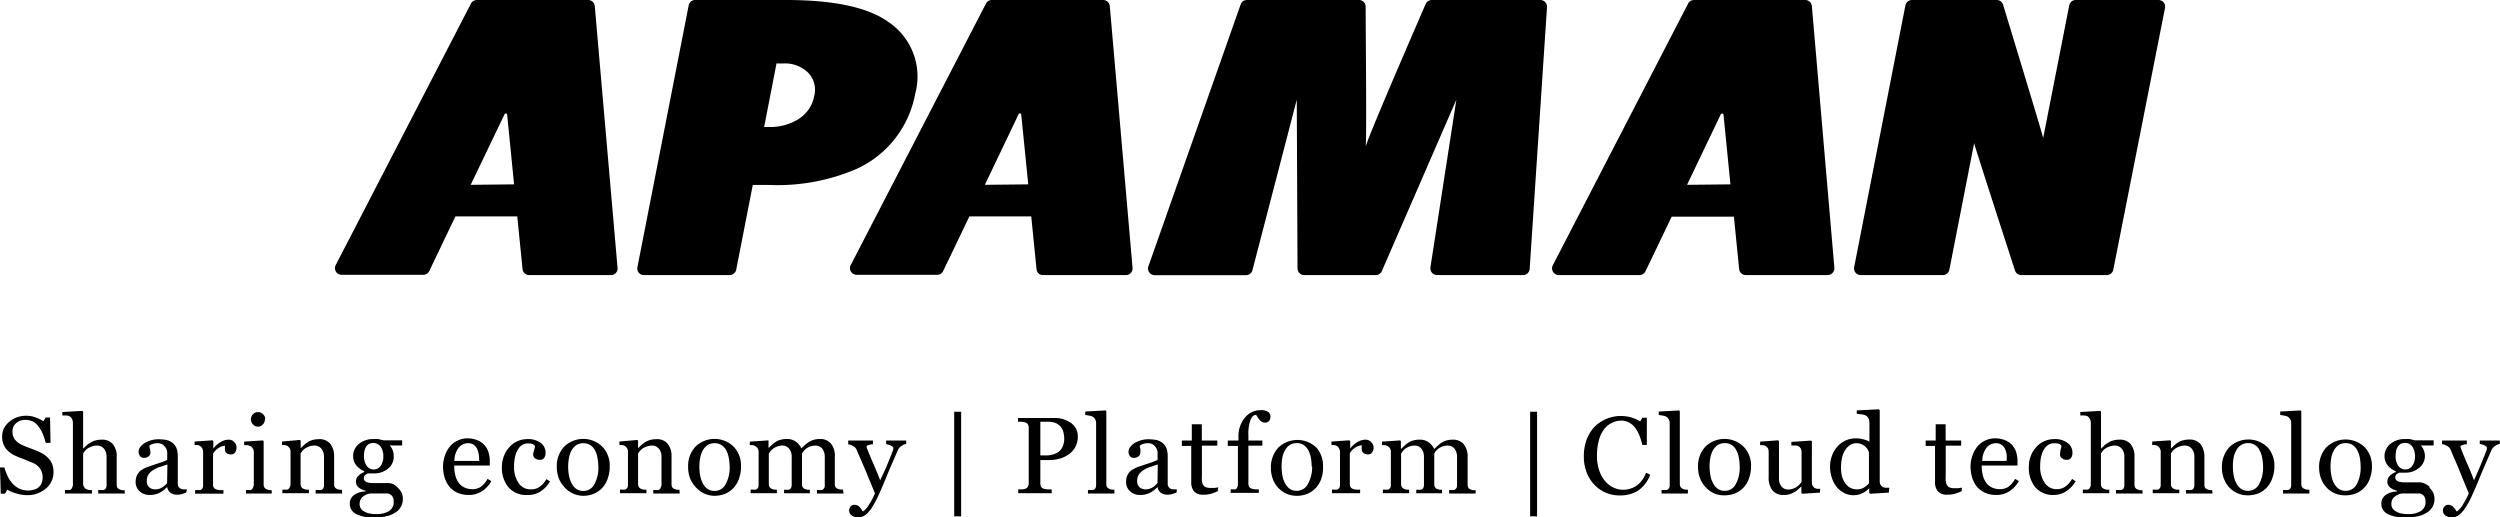 <svg xmlns="http://www.w3.org/2000/svg" viewBox="0 0 266.74 55.21"><g id="レイヤー_2" data-name="レイヤー 2"><g id="レイヤー_1-2" data-name="レイヤー 1"><path d="M77.85,29.35H68.7a.7.7,0,0,1-.69-.84L73.48.57A.7.7,0,0,1,74.17,0h9.68q7.68,0,10.93,2.34A7,7,0,0,1,97.65,10a11,11,0,0,1-6.21,8A21.29,21.29,0,0,1,82,19.73H80.32l-1.77,9.05A.72.72,0,0,1,77.85,29.35Zm3.68-15.8.48,0a5.66,5.66,0,0,0,3.24-.88,3.67,3.67,0,0,0,1.62-2.42,2.62,2.62,0,0,0-.63-2.48,3.54,3.54,0,0,0-2.66-1h-.73Z"/><path d="M162.55,29.35h-9.22a.72.72,0,0,1-.71-.82l2.77-17.9-7.95,18.29a.72.72,0,0,1-.66.43h-7.62a.72.72,0,0,1-.72-.71l-.08-18-4.73,18.19a.71.71,0,0,1-.69.53h-9.72a.71.71,0,0,1-.67-1L132.37.48A.71.71,0,0,1,133,0h12a.71.71,0,0,1,.71.7c0,2.92.12,14,0,14.93.52-1.67,5.39-12.86,6.4-15.2a.72.72,0,0,1,.66-.43h11.57a.72.72,0,0,1,.72.76l-1.85,27.93A.71.71,0,0,1,162.55,29.35Z"/><path d="M220.78.57,218,14.72C217.83,14,214.48,3,213.72.5A.71.71,0,0,0,213,0h-9a.72.72,0,0,0-.7.57l-5.47,27.94a.71.71,0,0,0,.7.84h8.77a.71.71,0,0,0,.69-.57l2.65-13.54a.25.25,0,0,1,0,.07c.25.89,3.58,11.18,4.35,13.55a.71.71,0,0,0,.68.49h9.11a.72.72,0,0,0,.7-.57L231,.84a.71.71,0,0,0-.7-.84h-8.83A.71.71,0,0,0,220.78.57Z"/><path d="M56.46,29.35h8.72a.7.7,0,0,0,.71-.77L63.46.65A.71.71,0,0,0,62.75,0H50.88a.71.71,0,0,0-.63.38L35.8,28.32a.71.71,0,0,0,.63,1h8.73a.71.71,0,0,0,.64-.4l2.79-5.83h6.6l.56,5.59A.71.71,0,0,0,56.46,29.35Zm-6.24-9.63,3.6-7.5a.15.15,0,0,1,.29,0l.74,7.45Z"/><path d="M111.31,29.35h8.83a.7.7,0,0,0,.7-.76L118.41.64a.71.71,0,0,0-.7-.64H105.83a.71.71,0,0,0-.63.38L90.75,28.32a.71.71,0,0,0,.63,1H100a.68.68,0,0,0,.63-.4l2.8-5.83h6.6l.56,5.6A.69.69,0,0,0,111.31,29.35Zm-6.23-9.63,3.59-7.51a.15.15,0,0,1,.29,0l.75,7.46Z"/><path d="M186.23,29.35H195a.73.73,0,0,0,.72-.78L193.32.66a.71.71,0,0,0-.71-.66H180.75a.71.71,0,0,0-.64.39L165.68,28.3a.72.72,0,0,0,.64,1.05h8.6a.72.72,0,0,0,.65-.41l2.79-5.82H185l.56,5.59A.72.72,0,0,0,186.23,29.35ZM180,19.72l3.59-7.5a.16.16,0,0,1,.3,0l.74,7.45Z"/><path d="M172.76,52.86a3.67,3.67,0,0,1-2.63-1.12,3.91,3.91,0,0,1-.83-1.31,4.66,4.66,0,0,1-.31-1.75,5,5,0,0,1,.3-1.78,4.1,4.1,0,0,1,.84-1.36,4,4,0,0,1,3.92-1,4.23,4.23,0,0,1,.95.42l.24-.39h.47l0,2.9h-.48a7.18,7.18,0,0,0-.28-.92,3.67,3.67,0,0,0-.44-.84,2,2,0,0,0-.67-.61,1.69,1.69,0,0,0-.88-.22,2.2,2.2,0,0,0-1,.25,2.33,2.33,0,0,0-.85.72,3.57,3.57,0,0,0-.53,1.18,6.18,6.18,0,0,0-.19,1.61,4.67,4.67,0,0,0,.2,1.43,3.59,3.59,0,0,0,.57,1.14,2.68,2.68,0,0,0,.89.76,2.29,2.29,0,0,0,1.14.28,2.41,2.41,0,0,0,.87-.15,2.28,2.28,0,0,0,.69-.38,2.88,2.88,0,0,0,.52-.58,3.08,3.08,0,0,0,.36-.7l.44.21a3.57,3.57,0,0,1-1.34,1.73A3.68,3.68,0,0,1,172.76,52.86Z"/><path d="M180.09,52.66h-2.81v-.38l.29,0,.25,0a.37.37,0,0,0,.24-.18.54.54,0,0,0,.09-.33V45.15a.86.86,0,0,0-.09-.39.83.83,0,0,0-.24-.28,1.15,1.15,0,0,0-.39-.13,3.91,3.91,0,0,0-.45-.07v-.37l2.17-.12.08.09v7.75a.67.67,0,0,0,.08.33.52.52,0,0,0,.25.2,1.21,1.21,0,0,0,.25.08,1.18,1.18,0,0,0,.28,0Z"/><path d="M186.83,49.78a3.59,3.59,0,0,1-.19,1.17,2.75,2.75,0,0,1-.55,1,2.61,2.61,0,0,1-.94.68,3,3,0,0,1-1.19.22,2.65,2.65,0,0,1-1.05-.2A2.77,2.77,0,0,1,182,52a2.91,2.91,0,0,1-.6-.94,3.26,3.26,0,0,1-.23-1.24,3.08,3.08,0,0,1,.79-2.17,2.94,2.94,0,0,1,4.07,0A2.91,2.91,0,0,1,186.83,49.78Zm-1.21,0a4.92,4.92,0,0,0-.09-.91,2.49,2.49,0,0,0-.26-.81,1.52,1.52,0,0,0-.49-.57,1.28,1.28,0,0,0-.75-.21,1.39,1.39,0,0,0-.77.21,1.8,1.8,0,0,0-.52.6,2.69,2.69,0,0,0-.26.8,5.1,5.1,0,0,0-.08.86,5.34,5.34,0,0,0,.1,1,2.63,2.63,0,0,0,.29.83,1.5,1.5,0,0,0,.5.58,1.27,1.27,0,0,0,.74.21,1.29,1.29,0,0,0,1.16-.7A3.58,3.58,0,0,0,185.62,49.79Z"/><path d="M194.18,52.56l-1.89.12-.09-.08v-.71h0c-.1.09-.2.2-.32.3a2.09,2.09,0,0,1-.4.3,3.82,3.82,0,0,1-.51.24,2.41,2.41,0,0,1-.69.08,1.43,1.43,0,0,1-1.17-.5,2.15,2.15,0,0,1-.4-1.42v-2.7a.75.75,0,0,0-.08-.35.75.75,0,0,0-.23-.24.66.66,0,0,0-.27-.1,1.75,1.75,0,0,0-.33,0v-.38l1.92-.14.09.08V51a1.32,1.32,0,0,0,.28.92.87.87,0,0,0,.67.31,1.5,1.5,0,0,0,.58-.1,1.39,1.39,0,0,0,.42-.23,2.26,2.26,0,0,0,.28-.25,1.19,1.19,0,0,0,.18-.25v-3.2a.67.67,0,0,0-.08-.33.69.69,0,0,0-.23-.25.6.6,0,0,0-.31-.09l-.47,0v-.38l2.1-.14.09.08V51.5a.74.74,0,0,0,.08.34.72.72,0,0,0,.23.23.67.67,0,0,0,.25.08,1.69,1.69,0,0,0,.33,0Z"/><path d="M201.53,52.56l-2,.12-.09-.08v-.52l0,0a2.21,2.21,0,0,1-.75.55,2.13,2.13,0,0,1-.92.21,2.26,2.26,0,0,1-.95-.21A2.62,2.62,0,0,1,196,52a3,3,0,0,1-.54-1,3.45,3.45,0,0,1-.2-1.23,3.22,3.22,0,0,1,.21-1.16,3.12,3.12,0,0,1,.6-1,2.75,2.75,0,0,1,.87-.62,2.65,2.65,0,0,1,1.06-.22,3,3,0,0,1,.79.1,2.76,2.76,0,0,1,.67.25v-2a1.23,1.23,0,0,0-.08-.44.71.71,0,0,0-.23-.3,1.19,1.19,0,0,0-.44-.16l-.6-.07v-.36l2.36-.12.09.09v7.61a.65.65,0,0,0,.31.58.77.77,0,0,0,.32.09l.39,0Zm-2.12-1V48.26a1.3,1.3,0,0,0-.15-.32,1.35,1.35,0,0,0-.27-.32,1.49,1.49,0,0,0-.39-.23,1.3,1.3,0,0,0-.54-.1,1.21,1.21,0,0,0-.64.18,1.68,1.68,0,0,0-.52.51,2.53,2.53,0,0,0-.35.81,4.75,4.75,0,0,0-.12,1.1,4,4,0,0,0,.09.88,2.26,2.26,0,0,0,.32.73,1.58,1.58,0,0,0,.52.51,1.43,1.43,0,0,0,.76.2,1.4,1.4,0,0,0,.77-.2A2.56,2.56,0,0,0,199.41,51.57Z"/><path d="M209.31,52.41a6.48,6.48,0,0,1-.72.27,2.86,2.86,0,0,1-.83.1,1.26,1.26,0,0,1-1-.36,1.5,1.5,0,0,1-.3-1V47.58h-1V47h1.07V45.27h1.06V47h1.66v.55h-1.65v3.16a5,5,0,0,0,0,.6,1.31,1.31,0,0,0,.12.41A.59.59,0,0,0,208,52a1.15,1.15,0,0,0,.5.09l.43,0,.4-.06Z"/><path d="M215.4,51.33a3,3,0,0,1-1,1.08,2.45,2.45,0,0,1-1.4.4,2.92,2.92,0,0,1-1.22-.24,2.54,2.54,0,0,1-.86-.65,3.09,3.09,0,0,1-.51-1,4,4,0,0,1-.16-1.16,3.31,3.31,0,0,1,.18-1.08,3,3,0,0,1,.52-1,2.34,2.34,0,0,1,.83-.66,2.39,2.39,0,0,1,1.11-.25A2.71,2.71,0,0,1,214,47a1.84,1.84,0,0,1,.73.54,1.94,1.94,0,0,1,.4.75,3.21,3.21,0,0,1,.13,1v.38h-3.82a4.46,4.46,0,0,0,.11,1,2.51,2.51,0,0,0,.34.8,1.59,1.59,0,0,0,.6.52,1.87,1.87,0,0,0,.88.2,1.66,1.66,0,0,0,.9-.24,2.5,2.5,0,0,0,.73-.86Zm-1.3-2.15a5.6,5.6,0,0,0,0-.69,2.21,2.21,0,0,0-.18-.61,1.19,1.19,0,0,0-.37-.43,1,1,0,0,0-.6-.16,1.26,1.26,0,0,0-1,.49,2.31,2.31,0,0,0-.45,1.4Z"/><path d="M219.17,52.81a2.48,2.48,0,0,1-2-.81,3.24,3.24,0,0,1-.7-2.19,3.08,3.08,0,0,1,.19-1.11,2.87,2.87,0,0,1,.55-.94,2.45,2.45,0,0,1,.86-.66,2.57,2.57,0,0,1,1.14-.25,2.2,2.2,0,0,1,1.38.4,1.26,1.26,0,0,1,.53,1.08.85.85,0,0,1-.14.51.49.49,0,0,1-.46.22.77.77,0,0,1-.53-.17.49.49,0,0,1-.19-.38,2.46,2.46,0,0,1,.06-.53,2.82,2.82,0,0,0,.09-.4.57.57,0,0,0-.31-.24,2.14,2.14,0,0,0-.45-.05,1.41,1.41,0,0,0-.54.11,1.5,1.5,0,0,0-.49.44,2.3,2.3,0,0,0-.35.77,4.36,4.36,0,0,0-.13,1.16,2.93,2.93,0,0,0,.48,1.74,1.48,1.48,0,0,0,1.26.68,1.53,1.53,0,0,0,.95-.28,2.61,2.61,0,0,0,.71-.81l.38.24a3,3,0,0,1-1,1.07A2.39,2.39,0,0,1,219.17,52.81Z"/><path d="M228.61,52.66h-2.84v-.38l.3,0a.93.93,0,0,0,.27,0,.37.37,0,0,0,.24-.18.54.54,0,0,0,.08-.33V48.79a1.33,1.33,0,0,0-.29-.93.93.93,0,0,0-.71-.32,1.69,1.69,0,0,0-.56.09,2.06,2.06,0,0,0-.47.23,1.39,1.39,0,0,0-.3.29l-.17.24v3.25a.61.61,0,0,0,.08.32.56.56,0,0,0,.25.2,1.12,1.12,0,0,0,.26.08,1.36,1.36,0,0,0,.3,0v.38h-2.82v-.38l.28,0,.24,0A.37.37,0,0,0,223,52a.54.54,0,0,0,.08-.33V45.11a.92.92,0,0,0-.09-.39.76.76,0,0,0-.23-.29.87.87,0,0,0-.37-.1l-.43,0v-.37l2.13-.12.08.09v3.94h0l.35-.34a2.3,2.3,0,0,1,.42-.3,1.78,1.78,0,0,1,.52-.23,2.38,2.38,0,0,1,.68-.09,1.5,1.5,0,0,1,1.19.47,2.08,2.08,0,0,1,.41,1.38v2.94a.64.64,0,0,0,.08.33.48.48,0,0,0,.24.19l.25.08a1.7,1.7,0,0,0,.28,0Z"/><path d="M236.06,52.66h-2.82v-.38l.3,0a.86.86,0,0,0,.26,0,.39.39,0,0,0,.25-.18.62.62,0,0,0,.08-.33V48.79a1.38,1.38,0,0,0-.29-.93.94.94,0,0,0-.71-.32,1.7,1.7,0,0,0-.57.09,2.2,2.2,0,0,0-.46.23,1.45,1.45,0,0,0-.31.29,2.45,2.45,0,0,0-.16.24v3.25a.53.53,0,0,0,.08.32.51.51,0,0,0,.25.2,1.12,1.12,0,0,0,.26.08,1.54,1.54,0,0,0,.3,0v.38h-2.83v-.38l.28,0a.92.92,0,0,0,.25,0,.4.4,0,0,0,.24-.17.68.68,0,0,0,.08-.34V48.21a.74.74,0,0,0-.09-.36.71.71,0,0,0-.23-.26.72.72,0,0,0-.27-.1,1.65,1.65,0,0,0-.32,0v-.38l1.92-.13.08.08v.8h0l.35-.33a2.55,2.55,0,0,1,.4-.31,1.71,1.71,0,0,1,.51-.23,2.31,2.31,0,0,1,.67-.09,1.48,1.48,0,0,1,1.24.5,2.17,2.17,0,0,1,.4,1.35v2.94a.65.65,0,0,0,.07.33.44.44,0,0,0,.24.19l.24.08a1.7,1.7,0,0,0,.28,0Z"/><path d="M242.67,49.78a3.6,3.6,0,0,1-.2,1.17,2.75,2.75,0,0,1-.55,1,2.66,2.66,0,0,1-.93.68,3.09,3.09,0,0,1-1.2.22,2.65,2.65,0,0,1-1-.2,2.62,2.62,0,0,1-.88-.59,2.78,2.78,0,0,1-.61-.94,3.26,3.26,0,0,1-.23-1.24,3.08,3.08,0,0,1,.79-2.17,2.94,2.94,0,0,1,4.07,0A2.92,2.92,0,0,1,242.67,49.78Zm-1.21,0a4.92,4.92,0,0,0-.09-.91,2.75,2.75,0,0,0-.27-.81,1.52,1.52,0,0,0-.49-.57,1.27,1.27,0,0,0-.74-.21,1.36,1.36,0,0,0-.77.21,1.6,1.6,0,0,0-.52.6,2.44,2.44,0,0,0-.27.8,5.07,5.07,0,0,0-.07.86,5.38,5.38,0,0,0,.09,1,2.63,2.63,0,0,0,.29.83,1.59,1.59,0,0,0,.5.58,1.28,1.28,0,0,0,.75.21,1.31,1.31,0,0,0,1.16-.7A3.68,3.68,0,0,0,241.46,49.79Z"/><path d="M246.4,52.66h-2.81v-.38l.29,0,.25,0a.37.37,0,0,0,.24-.18.54.54,0,0,0,.09-.33V45.15a.86.86,0,0,0-.09-.39.83.83,0,0,0-.24-.28,1.15,1.15,0,0,0-.39-.13,3.91,3.91,0,0,0-.45-.07v-.37l2.17-.12.08.09v7.75a.67.67,0,0,0,.08.33.52.52,0,0,0,.25.2,1.21,1.21,0,0,0,.25.08,1.18,1.18,0,0,0,.28,0Z"/><path d="M253.08,49.78a3.59,3.59,0,0,1-.19,1.17,2.75,2.75,0,0,1-.55,1,2.61,2.61,0,0,1-.94.68,3,3,0,0,1-1.19.22,2.65,2.65,0,0,1-1.05-.2,2.62,2.62,0,0,1-.88-.59,2.78,2.78,0,0,1-.61-.94,3.26,3.26,0,0,1-.23-1.24,3.08,3.08,0,0,1,.79-2.17,2.94,2.94,0,0,1,4.07,0A2.91,2.91,0,0,1,253.08,49.78Zm-1.21,0a5.9,5.9,0,0,0-.08-.91,2.75,2.75,0,0,0-.27-.81,1.52,1.52,0,0,0-.49-.57,1.27,1.27,0,0,0-.74-.21,1.4,1.4,0,0,0-.78.21,1.67,1.67,0,0,0-.51.6,2.44,2.44,0,0,0-.27.8,5.07,5.07,0,0,0-.07.86,5.38,5.38,0,0,0,.09,1,2.63,2.63,0,0,0,.29.83,1.59,1.59,0,0,0,.5.58,1.28,1.28,0,0,0,.75.21,1.31,1.31,0,0,0,1.16-.7A3.68,3.68,0,0,0,251.87,49.79Z"/><path d="M259.25,52.08a1.72,1.72,0,0,1,.36.49,1.52,1.52,0,0,1,.14.68,1.71,1.71,0,0,1-.18.77,1.79,1.79,0,0,1-.55.62,3.12,3.12,0,0,1-.94.42,5.13,5.13,0,0,1-1.35.15,4,4,0,0,1-2-.38,1.21,1.21,0,0,1-.65-1.1,1.09,1.09,0,0,1,.47-.92,2.14,2.14,0,0,1,1.2-.37v-.08a2.05,2.05,0,0,1-.37-.13,1.4,1.4,0,0,1-.32-.18.92.92,0,0,1-.24-.28.73.73,0,0,1-.1-.41.85.85,0,0,1,.22-.55,1.73,1.73,0,0,1,.67-.44v-.09a2.24,2.24,0,0,1-.88-.66,1.54,1.54,0,0,1-.31-.94,1.63,1.63,0,0,1,.62-1.31,2.3,2.3,0,0,1,1.56-.52,3.17,3.17,0,0,1,.53,0l.53.13h2v.55h-1.36v0a1.64,1.64,0,0,1,.32.54,1.8,1.8,0,0,1,.11.59,1.61,1.61,0,0,1-.62,1.26,2.19,2.19,0,0,1-1.44.51H256a1,1,0,0,0-.29.17.42.42,0,0,0-.14.33.41.41,0,0,0,.12.32.61.61,0,0,0,.3.15,2,2,0,0,0,.39.06l.47,0,.71,0,.63,0a1.73,1.73,0,0,1,1,.45Zm-.46,1.38a.84.84,0,0,0-.15-.52.83.83,0,0,0-.46-.29l-.68,0c-.34,0-.73,0-1.18,0a1.64,1.64,0,0,0-.9.41,1,1,0,0,0-.27.73.92.92,0,0,0,.09.39.87.87,0,0,0,.31.33,1.77,1.77,0,0,0,.55.25,3.37,3.37,0,0,0,.84.09,2.5,2.5,0,0,0,1.35-.32A1.11,1.11,0,0,0,258.79,53.46Zm-1.12-4.74a1.85,1.85,0,0,0-.28-1.06.9.9,0,0,0-.78-.4.92.92,0,0,0-.48.11.8.8,0,0,0-.31.32,1.14,1.14,0,0,0-.17.45,3.31,3.31,0,0,0-.05.55,1.77,1.77,0,0,0,.28,1,.91.91,0,0,0,1.51,0A1.68,1.68,0,0,0,257.67,48.72Z"/><path d="M260.65,54.51a.67.67,0,0,1,.16-.47.52.52,0,0,1,.4-.18.63.63,0,0,1,.32.07.81.81,0,0,1,.24.17,1.83,1.83,0,0,1,.19.24l.16.24a2.28,2.28,0,0,0,.7-.81,7,7,0,0,0,.59-1.14c-.38-.9-.71-1.71-1-2.43s-.62-1.45-.94-2.22a.82.82,0,0,0-.38-.4,1.36,1.36,0,0,0-.53-.19V47h2.64v.4a1.83,1.83,0,0,0-.42.07c-.17.05-.25.1-.25.15a.35.35,0,0,0,0,.12l.06.17c.15.37.37.92.68,1.63s.54,1.28.7,1.71l.55-1.27c.19-.43.4-1,.64-1.55,0-.07.06-.17.11-.3a1,1,0,0,0,.08-.33c0-.1-.09-.19-.27-.28a1.67,1.67,0,0,0-.5-.15V47h2.14v.36a1.24,1.24,0,0,0-.46.19,1.05,1.05,0,0,0-.43.48c-.46,1.06-.88,2-1.24,2.89s-.63,1.5-.82,1.91a9.13,9.13,0,0,1-.66,1.25,3.74,3.74,0,0,1-.56.71,1.5,1.5,0,0,1-.49.32,1.2,1.2,0,0,1-.45.09,1.1,1.1,0,0,1-.72-.22A.62.62,0,0,1,260.65,54.51Z"/><path d="M102.55,55.09h-.74V43.93h.74Z"/><path d="M115,46.53a2.41,2.41,0,0,1-.25,1.13,2.22,2.22,0,0,1-.71.81,3,3,0,0,1-1,.47,4.11,4.11,0,0,1-1.13.15H111v2.46a.8.8,0,0,0,.07.36.44.44,0,0,0,.28.23,1.5,1.5,0,0,0,.37.07,2.93,2.93,0,0,0,.49,0v.41h-3.57v-.41l.41,0a1.14,1.14,0,0,0,.37-.07.52.52,0,0,0,.26-.22.78.78,0,0,0,.08-.37V45.69a1,1,0,0,0-.06-.36.44.44,0,0,0-.28-.25A2.33,2.33,0,0,0,109,45l-.38,0v-.4h3.8a3,3,0,0,1,1.88.55A1.73,1.73,0,0,1,115,46.53Zm-1.78,1.39a1.47,1.47,0,0,0,.26-.57,2.09,2.09,0,0,0,.07-.53,3,3,0,0,0-.08-.66,1.39,1.39,0,0,0-.27-.59,1.41,1.41,0,0,0-.54-.42,2,2,0,0,0-.83-.15H111v3.59h.6a2.37,2.37,0,0,0,1-.19A1.52,1.52,0,0,0,113.23,47.92Z"/><path d="M118.9,52.66h-2.82v-.38l.29,0,.25,0a.42.42,0,0,0,.25-.18.62.62,0,0,0,.08-.33V45.15a.86.86,0,0,0-.09-.39.73.73,0,0,0-.24-.28,1.16,1.16,0,0,0-.38-.13,3.91,3.91,0,0,0-.45-.07v-.37l2.17-.12.08.09v7.75a.67.67,0,0,0,.07.33.63.63,0,0,0,.25.2,1.29,1.29,0,0,0,.26.08,1.11,1.11,0,0,0,.28,0Z"/><path d="M125.53,52.56l-.48.16a1.68,1.68,0,0,1-.47.06,1.17,1.17,0,0,1-.73-.21,1,1,0,0,1-.35-.61h0a3,3,0,0,1-.82.63,2.39,2.39,0,0,1-1.05.22,1.52,1.52,0,0,1-1.07-.4,1.32,1.32,0,0,1-.41-1,1.76,1.76,0,0,1,.09-.58,1.5,1.5,0,0,1,.28-.47,1.54,1.54,0,0,1,.39-.3,4.6,4.6,0,0,1,.45-.22l1.06-.36a7.44,7.44,0,0,0,1.09-.41v-.57a2.42,2.42,0,0,0,0-.28,1.06,1.06,0,0,0-.14-.4,1.19,1.19,0,0,0-.33-.38,1,1,0,0,0-.61-.15,1.43,1.43,0,0,0-.5.09.84.84,0,0,0-.32.18,1.43,1.43,0,0,0,.06.34,2.17,2.17,0,0,1,0,.41.49.49,0,0,1-.18.37.77.77,0,0,1-.52.17.49.49,0,0,1-.43-.21.77.77,0,0,1-.13-.45.79.79,0,0,1,.19-.51,1.89,1.89,0,0,1,.49-.43,3.52,3.52,0,0,1,.64-.27,2.69,2.69,0,0,1,.73-.11,5.43,5.43,0,0,1,.86.06,1.63,1.63,0,0,1,.66.29,1.37,1.37,0,0,1,.46.57,2.54,2.54,0,0,1,.15.94c0,.55,0,1,0,1.45s0,.89,0,1.39a.68.68,0,0,0,.07.35.7.7,0,0,0,.25.23.78.78,0,0,0,.28.06h.38Zm-2-3-.87.28a3.52,3.52,0,0,0-.7.35,1.68,1.68,0,0,0-.46.46,1.2,1.2,0,0,0-.17.64.9.9,0,0,0,.26.7.92.92,0,0,0,.64.22,1.35,1.35,0,0,0,.73-.2,2.06,2.06,0,0,0,.54-.47Z"/><path d="M129.94,52.41q-.39.17-.72.27a2.9,2.9,0,0,1-.83.1,1.27,1.27,0,0,1-1-.36,1.56,1.56,0,0,1-.29-1V47.58h-1V47h1.06V45.27h1.07V47h1.65v.55h-1.64v3.16a5,5,0,0,0,0,.6,1.09,1.09,0,0,0,.12.41.57.57,0,0,0,.28.25,1.23,1.23,0,0,0,.51.09l.43,0,.4-.06Z"/><path d="M135.55,44.48a.69.69,0,0,1-.14.43.51.51,0,0,1-.43.18.57.57,0,0,1-.32-.08.87.87,0,0,1-.25-.19,2.21,2.21,0,0,1-.22-.29,1.68,1.68,0,0,0-.17-.26q-.39,0-.6.54a4.42,4.42,0,0,0-.22,1.65V47h1.49v.55H133.2v4.06a.64.64,0,0,0,.08.33.49.49,0,0,0,.25.19,2,2,0,0,0,.38.08,3.37,3.37,0,0,0,.4,0v.38h-3v-.38l.27,0a.85.85,0,0,0,.25,0A.37.37,0,0,0,132,52a.54.54,0,0,0,.08-.33V47.58H131V47h1.14v-.36a3.05,3.05,0,0,1,.69-2.08,2.15,2.15,0,0,1,1.7-.8,1.33,1.33,0,0,1,.79.2A.61.61,0,0,1,135.55,44.48Z"/><path d="M141.16,49.78A3.59,3.59,0,0,1,141,51a2.75,2.75,0,0,1-.55,1,2.61,2.61,0,0,1-.94.68,3,3,0,0,1-1.19.22,2.65,2.65,0,0,1-1-.2,2.62,2.62,0,0,1-.88-.59,2.78,2.78,0,0,1-.61-.94,3.26,3.26,0,0,1-.23-1.24,3.08,3.08,0,0,1,.79-2.17,2.94,2.94,0,0,1,4.07,0A2.91,2.91,0,0,1,141.16,49.78Zm-1.21,0a5.9,5.9,0,0,0-.08-.91,2.75,2.75,0,0,0-.27-.81,1.52,1.52,0,0,0-.49-.57,1.27,1.27,0,0,0-.74-.21,1.4,1.4,0,0,0-.78.21,1.67,1.67,0,0,0-.51.6,2.44,2.44,0,0,0-.27.8,5.07,5.07,0,0,0-.07.86,5.38,5.38,0,0,0,.09,1,2.63,2.63,0,0,0,.29.83,1.59,1.59,0,0,0,.5.58,1.28,1.28,0,0,0,.75.21,1.31,1.31,0,0,0,1.16-.7A3.68,3.68,0,0,0,140,49.79Z"/><path d="M146.56,47.74a1,1,0,0,1-.15.52.5.5,0,0,1-.45.22.7.7,0,0,1-.5-.16.53.53,0,0,1-.17-.37,1.64,1.64,0,0,1,0-.23c0-.07,0-.14,0-.21a1.39,1.39,0,0,0-.65.22,1.93,1.93,0,0,0-.62.62v3.29a.56.56,0,0,0,.08.33.45.45,0,0,0,.25.19,1.47,1.47,0,0,0,.37.08,3.58,3.58,0,0,0,.4,0v.38h-3v-.38l.28,0a.92.92,0,0,0,.25,0,.4.4,0,0,0,.24-.17.68.68,0,0,0,.08-.34V48.21a.79.79,0,0,0-.09-.35.67.67,0,0,0-.23-.27.79.79,0,0,0-.27-.1,1.65,1.65,0,0,0-.32,0v-.38l1.91-.13.09.08v.8h0a2.65,2.65,0,0,1,.8-.71,1.76,1.76,0,0,1,.82-.24.81.81,0,0,1,.6.24A.85.85,0,0,1,146.56,47.74Z"/><path d="M157.43,52.66h-2.81v-.38l.27,0a.85.85,0,0,0,.24,0,.42.42,0,0,0,.25-.18.62.62,0,0,0,.08-.33V48.78a1.4,1.4,0,0,0-.28-.92.91.91,0,0,0-.7-.32,1.78,1.78,0,0,0-.53.08,1.89,1.89,0,0,0-.47.24,1.85,1.85,0,0,0-.28.28,1.36,1.36,0,0,0-.17.24v3.26a.65.65,0,0,0,.07.33.41.41,0,0,0,.24.2l.24.08a1.84,1.84,0,0,0,.28,0v.38h-2.75v-.38l.26,0a.78.78,0,0,0,.23,0,.42.42,0,0,0,.25-.18.62.62,0,0,0,.08-.33V48.78a1.4,1.4,0,0,0-.28-.92.91.91,0,0,0-.7-.32,1.61,1.61,0,0,0-.54.09,1.68,1.68,0,0,0-.46.24,1.54,1.54,0,0,0-.29.28l-.17.24v3.24a.58.58,0,0,0,.08.33.54.54,0,0,0,.24.2,1.29,1.29,0,0,0,.26.08,1.18,1.18,0,0,0,.28,0v.38h-2.8v-.38l.28,0a.92.92,0,0,0,.25,0,.4.4,0,0,0,.24-.17.68.68,0,0,0,.08-.34V48.19a.63.63,0,0,0-.09-.33.68.68,0,0,0-.23-.25,1.49,1.49,0,0,0-.28-.11,1.27,1.27,0,0,0-.34,0v-.38l1.93-.13.08.08v.81h.05c.09-.1.21-.21.35-.34a3.09,3.09,0,0,1,.39-.31,1.67,1.67,0,0,1,.52-.23,2.29,2.29,0,0,1,.66-.09,1.57,1.57,0,0,1,1,.29,1.77,1.77,0,0,1,.58.71l.37-.35a2.28,2.28,0,0,1,.42-.32,1.92,1.92,0,0,1,.52-.24,2.36,2.36,0,0,1,.67-.09,1.47,1.47,0,0,1,1.16.47,2.1,2.1,0,0,1,.43,1.44v2.87a.65.65,0,0,0,.07.33.41.41,0,0,0,.24.2l.26.08a2.53,2.53,0,0,0,.3,0Z"/><path d="M164,55.09h-.74V43.93H164Z"/><path d="M5.19,48.93a1.74,1.74,0,0,1,.39.63,2.38,2.38,0,0,1,.13.79,2.23,2.23,0,0,1-.82,1.78,3,3,0,0,1-2,.7,3.89,3.89,0,0,1-1.11-.17,4.26,4.26,0,0,1-1-.41l-.25.42H.08L0,49.88H.47a5.85,5.85,0,0,0,.35.93,3.27,3.27,0,0,0,.51.78,2.57,2.57,0,0,0,.72.54,2.13,2.13,0,0,0,.94.2,2,2,0,0,0,.71-.11,1.05,1.05,0,0,0,.48-.29,1.07,1.07,0,0,0,.28-.44,1.78,1.78,0,0,0,.09-.59A1.6,1.6,0,0,0,4.27,50a1.74,1.74,0,0,0-.84-.64L2.56,49c-.32-.12-.61-.23-.85-.34a2.69,2.69,0,0,1-1.09-.81,2.06,2.06,0,0,1-.39-1.31,1.91,1.91,0,0,1,.2-.86A2.23,2.23,0,0,1,1,45a2.52,2.52,0,0,1,.8-.47,2.85,2.85,0,0,1,1-.17,2.74,2.74,0,0,1,1,.18,4.25,4.25,0,0,1,.83.4l.24-.39h.47l.05,2.7H4.88a7.73,7.73,0,0,0-.29-.89,3.36,3.36,0,0,0-.42-.77A1.93,1.93,0,0,0,3.56,45a1.86,1.86,0,0,0-.89-.2,1.39,1.39,0,0,0-.95.35,1.12,1.12,0,0,0-.39.86,1.42,1.42,0,0,0,.25.87,1.86,1.86,0,0,0,.73.57c.29.14.57.25.84.35s.54.2.8.31a6.16,6.16,0,0,1,.68.34A2.42,2.42,0,0,1,5.19,48.93Z"/><path d="M13.32,52.66H10.48v-.38l.3,0a.93.93,0,0,0,.27,0,.37.37,0,0,0,.24-.18.62.62,0,0,0,.08-.33V48.79a1.38,1.38,0,0,0-.29-.93.93.93,0,0,0-.71-.32,1.69,1.69,0,0,0-.56.09,2.06,2.06,0,0,0-.47.23,1.46,1.46,0,0,0-.31.29l-.16.24v3.25A.61.61,0,0,0,9,52a.48.48,0,0,0,.24.2,1.38,1.38,0,0,0,.27.08,1.36,1.36,0,0,0,.3,0v.38H6.93v-.38l.28,0,.25,0A.4.4,0,0,0,7.7,52a.54.54,0,0,0,.08-.33V45.11a.92.92,0,0,0-.09-.39.7.7,0,0,0-.24-.29.83.83,0,0,0-.37-.1l-.43,0v-.37l2.14-.12.08.09v3.94h0l.36-.34a2.57,2.57,0,0,1,.41-.3,2,2,0,0,1,.53-.23,2.31,2.31,0,0,1,.67-.09,1.47,1.47,0,0,1,1.19.47,2,2,0,0,1,.42,1.38v2.94a.65.65,0,0,0,.07.33.5.5,0,0,0,.25.19l.24.08a2,2,0,0,0,.29,0Z"/><path d="M19.86,52.56l-.48.16a1.68,1.68,0,0,1-.47.06,1.17,1.17,0,0,1-.73-.21,1,1,0,0,1-.35-.61h0a3,3,0,0,1-.82.63,2.39,2.39,0,0,1-1.05.22,1.52,1.52,0,0,1-1.07-.4,1.33,1.33,0,0,1-.42-1,1.76,1.76,0,0,1,.1-.58,1.5,1.5,0,0,1,.28-.47,1.54,1.54,0,0,1,.39-.3,4.6,4.6,0,0,1,.45-.22l1.06-.36a7.44,7.44,0,0,0,1.09-.41v-.57a2.42,2.42,0,0,0,0-.28,1.06,1.06,0,0,0-.14-.4,1.19,1.19,0,0,0-.33-.38,1,1,0,0,0-.61-.15,1.43,1.43,0,0,0-.5.09.84.84,0,0,0-.32.18,1.43,1.43,0,0,0,.06.34,2.17,2.17,0,0,1,.05.41.49.49,0,0,1-.18.37.77.77,0,0,1-.52.17.49.49,0,0,1-.43-.21.77.77,0,0,1-.13-.45.79.79,0,0,1,.19-.51,1.89,1.89,0,0,1,.49-.43,3.52,3.52,0,0,1,.64-.27,2.69,2.69,0,0,1,.73-.11,5.43,5.43,0,0,1,.86.06,1.63,1.63,0,0,1,.66.29,1.37,1.37,0,0,1,.46.57,2.54,2.54,0,0,1,.15.94c0,.55,0,1,0,1.45s0,.89,0,1.39a.68.68,0,0,0,.07.35.7.7,0,0,0,.25.23.78.78,0,0,0,.28.06h.38Zm-2-3-.87.28a3.52,3.52,0,0,0-.7.35,1.55,1.55,0,0,0-.46.46,1.2,1.2,0,0,0-.17.64.9.9,0,0,0,.26.7.92.92,0,0,0,.64.22,1.35,1.35,0,0,0,.73-.2,2.06,2.06,0,0,0,.54-.47Z"/><path d="M25.24,47.74a1,1,0,0,1-.15.52.48.48,0,0,1-.45.22.7.7,0,0,1-.5-.16A.53.53,0,0,1,24,48a1.64,1.64,0,0,1,0-.23c0-.07,0-.14,0-.21a1.39,1.39,0,0,0-.65.22,1.93,1.93,0,0,0-.62.62v3.29a.64.64,0,0,0,.08.33.45.45,0,0,0,.25.19,1.47,1.47,0,0,0,.37.08,3.51,3.51,0,0,0,.41,0v.38H20.82v-.38l.28,0a.92.92,0,0,0,.25,0,.4.4,0,0,0,.24-.17.68.68,0,0,0,.08-.34V48.21a.93.93,0,0,0-.08-.35.78.78,0,0,0-.24-.27.74.74,0,0,0-.26-.1,1.86,1.86,0,0,0-.33,0v-.38l1.92-.13.08.08v.8h0a2.56,2.56,0,0,1,.81-.71,1.69,1.69,0,0,1,.81-.24.8.8,0,0,1,.6.24A.85.85,0,0,1,25.24,47.74Z"/><path d="M29,52.66H26.25v-.38l.28,0a.85.85,0,0,0,.24,0A.45.45,0,0,0,27,52a.68.68,0,0,0,.08-.34V48.21a.63.63,0,0,0-.09-.33.66.66,0,0,0-.24-.26,1.56,1.56,0,0,0-.32-.12,1.89,1.89,0,0,0-.38,0v-.38l2-.13.08.08v4.61a.67.67,0,0,0,.08.33.5.5,0,0,0,.25.2l.25.08a1.1,1.1,0,0,0,.27,0Zm-.73-7.95a.8.8,0,0,1-.22.57.7.7,0,0,1-1.06,0,.77.77,0,0,1-.22-.53.82.82,0,0,1,.22-.55.71.71,0,0,1,.52-.23.72.72,0,0,1,.55.22A.71.71,0,0,1,28.3,44.71Z"/><path d="M36.5,52.66H33.68v-.38l.3,0a1,1,0,0,0,.27,0,.4.4,0,0,0,.24-.18.62.62,0,0,0,.08-.33V48.79a1.38,1.38,0,0,0-.29-.93.94.94,0,0,0-.71-.32,1.7,1.7,0,0,0-.57.09,2.2,2.2,0,0,0-.46.23,1.45,1.45,0,0,0-.31.29,2.45,2.45,0,0,0-.16.24v3.25a.61.61,0,0,0,.08.32.51.51,0,0,0,.25.2,1.12,1.12,0,0,0,.26.08,1.54,1.54,0,0,0,.3,0v.38H30.13v-.38l.28,0a.92.92,0,0,0,.25,0A.4.4,0,0,0,30.9,52,.68.68,0,0,0,31,51.7V48.21a.86.86,0,0,0-.08-.36.85.85,0,0,0-.24-.26.72.72,0,0,0-.27-.1,1.65,1.65,0,0,0-.32,0v-.38L32,46.94l.08.08v.8h0l.35-.33a2.55,2.55,0,0,1,.4-.31,1.71,1.71,0,0,1,.51-.23,2.31,2.31,0,0,1,.67-.09,1.48,1.48,0,0,1,1.24.5,2.17,2.17,0,0,1,.4,1.35v2.94a.65.65,0,0,0,.07.33.48.48,0,0,0,.24.19l.24.08a1.7,1.7,0,0,0,.28,0Z"/><path d="M42.48,52.08a1.59,1.59,0,0,1,.37.49,1.53,1.53,0,0,1,.13.68,1.65,1.65,0,0,1-.73,1.39,3.06,3.06,0,0,1-.93.42,5.24,5.24,0,0,1-1.35.15,4,4,0,0,1-2-.38,1.21,1.21,0,0,1-.65-1.1,1.09,1.09,0,0,1,.47-.92A2.1,2.1,0,0,1,39,52.44v-.08a1.74,1.74,0,0,1-.36-.13,1.22,1.22,0,0,1-.32-.18.78.78,0,0,1-.34-.69.8.8,0,0,1,.22-.55,1.62,1.62,0,0,1,.66-.44v-.09a2.28,2.28,0,0,1-.87-.66,1.48,1.48,0,0,1-.31-.94,1.63,1.63,0,0,1,.61-1.31,2.32,2.32,0,0,1,1.57-.52,3.05,3.05,0,0,1,.52,0l.53.13h2v.55H41.58v0a1.51,1.51,0,0,1,.33.54,1.78,1.78,0,0,1,.1.59A1.6,1.6,0,0,1,41.4,50a2.23,2.23,0,0,1-1.44.51h-.71a1,1,0,0,0-.28.17.4.4,0,0,0-.15.33.38.38,0,0,0,.13.32.62.62,0,0,0,.29.15,2.25,2.25,0,0,0,.4.06l.46,0,.71,0,.64,0a1.92,1.92,0,0,1,.54.13A1.73,1.73,0,0,1,42.48,52.08ZM42,53.46a.84.84,0,0,0-.15-.52.8.8,0,0,0-.46-.29l-.67,0c-.34,0-.74,0-1.19,0a1.57,1.57,0,0,0-.89.41,1,1,0,0,0-.27.73.84.84,0,0,0,.39.72,1.88,1.88,0,0,0,.55.25,3.37,3.37,0,0,0,.84.09,2.51,2.51,0,0,0,1.36-.32A1.11,1.11,0,0,0,42,53.46ZM40.9,48.72a1.78,1.78,0,0,0-.28-1.06,1,1,0,0,0-1.25-.29.82.82,0,0,0-.32.32,1.32,1.32,0,0,0-.17.45,3.31,3.31,0,0,0-.05.55,1.77,1.77,0,0,0,.29,1,.87.87,0,0,0,.73.4.9.9,0,0,0,.78-.4A1.75,1.75,0,0,0,40.9,48.72Z"/><path d="M52.42,51.33a2.89,2.89,0,0,1-1,1.08,2.45,2.45,0,0,1-1.4.4,2.92,2.92,0,0,1-1.22-.24,2.45,2.45,0,0,1-.86-.65,3.09,3.09,0,0,1-.51-1,4,4,0,0,1-.16-1.16,3.31,3.31,0,0,1,.18-1.08,3,3,0,0,1,.52-1,2.34,2.34,0,0,1,.83-.66,2.39,2.39,0,0,1,1.11-.25A2.71,2.71,0,0,1,51,47a1.91,1.91,0,0,1,.73.54,1.94,1.94,0,0,1,.4.75,3.21,3.21,0,0,1,.13,1v.38H48.46a4.46,4.46,0,0,0,.11,1,2.51,2.51,0,0,0,.34.8,1.59,1.59,0,0,0,.6.52,1.87,1.87,0,0,0,.88.2,1.66,1.66,0,0,0,.9-.24,2.5,2.5,0,0,0,.73-.86Zm-1.29-2.15a5.6,5.6,0,0,0-.05-.69,2.21,2.21,0,0,0-.18-.61,1.19,1.19,0,0,0-.37-.43,1,1,0,0,0-.6-.16,1.26,1.26,0,0,0-1,.49,2.31,2.31,0,0,0-.45,1.4Z"/><path d="M56.26,52.81a2.48,2.48,0,0,1-2-.81,3.24,3.24,0,0,1-.71-2.19,3.08,3.08,0,0,1,.2-1.11,2.87,2.87,0,0,1,.55-.94,2.45,2.45,0,0,1,.86-.66,2.57,2.57,0,0,1,1.14-.25,2.22,2.22,0,0,1,1.38.4,1.26,1.26,0,0,1,.53,1.08.85.85,0,0,1-.14.51.5.5,0,0,1-.46.22.81.81,0,0,1-.54-.17.52.52,0,0,1-.19-.38A2.49,2.49,0,0,1,57,48a2.82,2.82,0,0,0,.09-.4.56.56,0,0,0-.32-.24,2,2,0,0,0-.44-.05,1.15,1.15,0,0,0-1,.55,2.3,2.3,0,0,0-.35.77,4.36,4.36,0,0,0-.13,1.16,2.93,2.93,0,0,0,.48,1.74,1.48,1.48,0,0,0,1.26.68,1.53,1.53,0,0,0,1-.28,2.61,2.61,0,0,0,.71-.81l.38.24a3,3,0,0,1-1,1.07A2.39,2.39,0,0,1,56.26,52.81Z"/><path d="M65.05,49.78A3.59,3.59,0,0,1,64.86,51a2.75,2.75,0,0,1-.55,1,2.69,2.69,0,0,1-.94.68,3.06,3.06,0,0,1-1.2.22A2.71,2.71,0,0,1,60.24,52a3.11,3.11,0,0,1-.61-.94,3.26,3.26,0,0,1-.22-1.24,3,3,0,0,1,.79-2.17,2.92,2.92,0,0,1,4.06,0A2.88,2.88,0,0,1,65.05,49.78Zm-1.21,0a4.92,4.92,0,0,0-.09-.91,2.75,2.75,0,0,0-.26-.81A1.61,1.61,0,0,0,63,47.5a1.32,1.32,0,0,0-.75-.21,1.36,1.36,0,0,0-.77.21,1.69,1.69,0,0,0-.52.6,2.69,2.69,0,0,0-.26.8,5.1,5.1,0,0,0-.08.86,5.38,5.38,0,0,0,.09,1,2.9,2.9,0,0,0,.29.83,1.59,1.59,0,0,0,.5.58,1.28,1.28,0,0,0,.75.21,1.29,1.29,0,0,0,1.16-.7A3.58,3.58,0,0,0,63.84,49.79Z"/><path d="M72.52,52.66H69.7v-.38l.29,0a.93.93,0,0,0,.27,0A.37.37,0,0,0,70.5,52a.54.54,0,0,0,.08-.33V48.79a1.33,1.33,0,0,0-.29-.93.93.93,0,0,0-.71-.32,1.69,1.69,0,0,0-.56.09,1.8,1.8,0,0,0-.46.23,1.45,1.45,0,0,0-.31.29c-.08.1-.13.18-.17.24v3.25a.61.61,0,0,0,.08.32.56.56,0,0,0,.25.2,1.07,1.07,0,0,0,.27.08,1.35,1.35,0,0,0,.29,0v.38H66.15v-.38l.27,0a.85.85,0,0,0,.25,0,.45.45,0,0,0,.25-.17A.69.69,0,0,0,67,51.7V48.21a.73.73,0,0,0-.08-.36.85.85,0,0,0-.24-.26.67.67,0,0,0-.26-.1,1.66,1.66,0,0,0-.33,0v-.38L68,46.94l.08.08v.8h0l.35-.33a3.12,3.12,0,0,1,.4-.31,1.9,1.9,0,0,1,.52-.23,2.31,2.31,0,0,1,.67-.09,1.47,1.47,0,0,1,1.23.5,2.11,2.11,0,0,1,.4,1.35v2.94a.77.77,0,0,0,.07.33.52.52,0,0,0,.24.19l.24.08a1.85,1.85,0,0,0,.29,0Z"/><path d="M79.06,49.78A3.59,3.59,0,0,1,78.87,51a2.75,2.75,0,0,1-.55,1,2.69,2.69,0,0,1-.94.68,3.06,3.06,0,0,1-1.2.22A2.71,2.71,0,0,1,74.25,52a3.11,3.11,0,0,1-.61-.94,3.26,3.26,0,0,1-.22-1.24,3,3,0,0,1,.79-2.17,2.92,2.92,0,0,1,4.06,0A2.88,2.88,0,0,1,79.06,49.78Zm-1.21,0a4.92,4.92,0,0,0-.09-.91,2.75,2.75,0,0,0-.26-.81A1.61,1.61,0,0,0,77,47.5a1.32,1.32,0,0,0-.75-.21,1.36,1.36,0,0,0-.77.21,1.69,1.69,0,0,0-.52.6,2.69,2.69,0,0,0-.26.8,5.1,5.1,0,0,0-.08.86,5.38,5.38,0,0,0,.09,1,2.9,2.9,0,0,0,.29.83,1.59,1.59,0,0,0,.5.58,1.28,1.28,0,0,0,.75.21,1.29,1.29,0,0,0,1.16-.7A3.58,3.58,0,0,0,77.85,49.79Z"/><path d="M90,52.66H87.16v-.38l.27,0a.92.92,0,0,0,.25,0,.4.4,0,0,0,.24-.18A.62.62,0,0,0,88,51.7V48.78a1.4,1.4,0,0,0-.28-.92.9.9,0,0,0-.69-.32,1.91,1.91,0,0,0-.54.08,2.08,2.08,0,0,0-.47.24,1.85,1.85,0,0,0-.28.28,2.22,2.22,0,0,0-.17.24v3.26a.65.65,0,0,0,.07.33.48.48,0,0,0,.24.2l.24.08a1.85,1.85,0,0,0,.29,0v.38H83.66v-.38l.26,0a.86.86,0,0,0,.23,0,.37.37,0,0,0,.24-.18.62.62,0,0,0,.08-.33V48.78a1.35,1.35,0,0,0-.28-.92.91.91,0,0,0-.7-.32,1.61,1.61,0,0,0-.54.09,1.68,1.68,0,0,0-.46.24,1.54,1.54,0,0,0-.29.28l-.17.24v3.24a.58.58,0,0,0,.08.33.57.57,0,0,0,.25.2,1,1,0,0,0,.25.08,1.18,1.18,0,0,0,.28,0v.38h-2.8v-.38l.28,0a.92.92,0,0,0,.25,0,.4.4,0,0,0,.24-.17.68.68,0,0,0,.08-.34V48.19a.63.63,0,0,0-.09-.33.68.68,0,0,0-.23-.25,1.49,1.49,0,0,0-.28-.11,1.27,1.27,0,0,0-.34,0v-.38l1.93-.13L82,47v.81h0c.09-.1.21-.21.35-.34a2.55,2.55,0,0,1,.4-.31,1.51,1.51,0,0,1,.51-.23,2.29,2.29,0,0,1,.66-.09,1.57,1.57,0,0,1,1,.29,1.77,1.77,0,0,1,.58.71l.37-.35a3.26,3.26,0,0,1,.42-.32,1.92,1.92,0,0,1,.52-.24,2.41,2.41,0,0,1,.67-.09,1.46,1.46,0,0,1,1.16.47,2,2,0,0,1,.43,1.44v2.87a.65.65,0,0,0,.07.33.41.41,0,0,0,.24.2l.26.08a2.53,2.53,0,0,0,.3,0Z"/><path d="M90.6,54.51a.67.67,0,0,1,.16-.47.52.52,0,0,1,.4-.18.66.66,0,0,1,.32.07.81.81,0,0,1,.24.17,1.83,1.83,0,0,1,.19.24l.16.24a2.28,2.28,0,0,0,.69-.81,5.68,5.68,0,0,0,.59-1.14l-1-2.43L91.4,48a.76.76,0,0,0-.37-.4,1.36,1.36,0,0,0-.53-.19V47h2.64v.4a1.83,1.83,0,0,0-.42.07c-.17.05-.25.1-.25.15a.35.35,0,0,0,0,.12,1.77,1.77,0,0,0,.06.17c.15.37.37.92.68,1.63s.54,1.28.7,1.71L94.49,50c.19-.43.4-1,.64-1.55,0-.07.06-.17.11-.3a1,1,0,0,0,.08-.33c0-.1-.09-.19-.27-.28a1.67,1.67,0,0,0-.5-.15V47h2.14v.36a1.24,1.24,0,0,0-.46.19,1.05,1.05,0,0,0-.43.48c-.46,1.06-.88,2-1.24,2.89s-.63,1.5-.82,1.91a12.08,12.08,0,0,1-.66,1.25,3.74,3.74,0,0,1-.56.71,1.62,1.62,0,0,1-.49.32,1.22,1.22,0,0,1-.46.09,1.09,1.09,0,0,1-.71-.22A.59.59,0,0,1,90.6,54.51Z"/></g></g></svg>